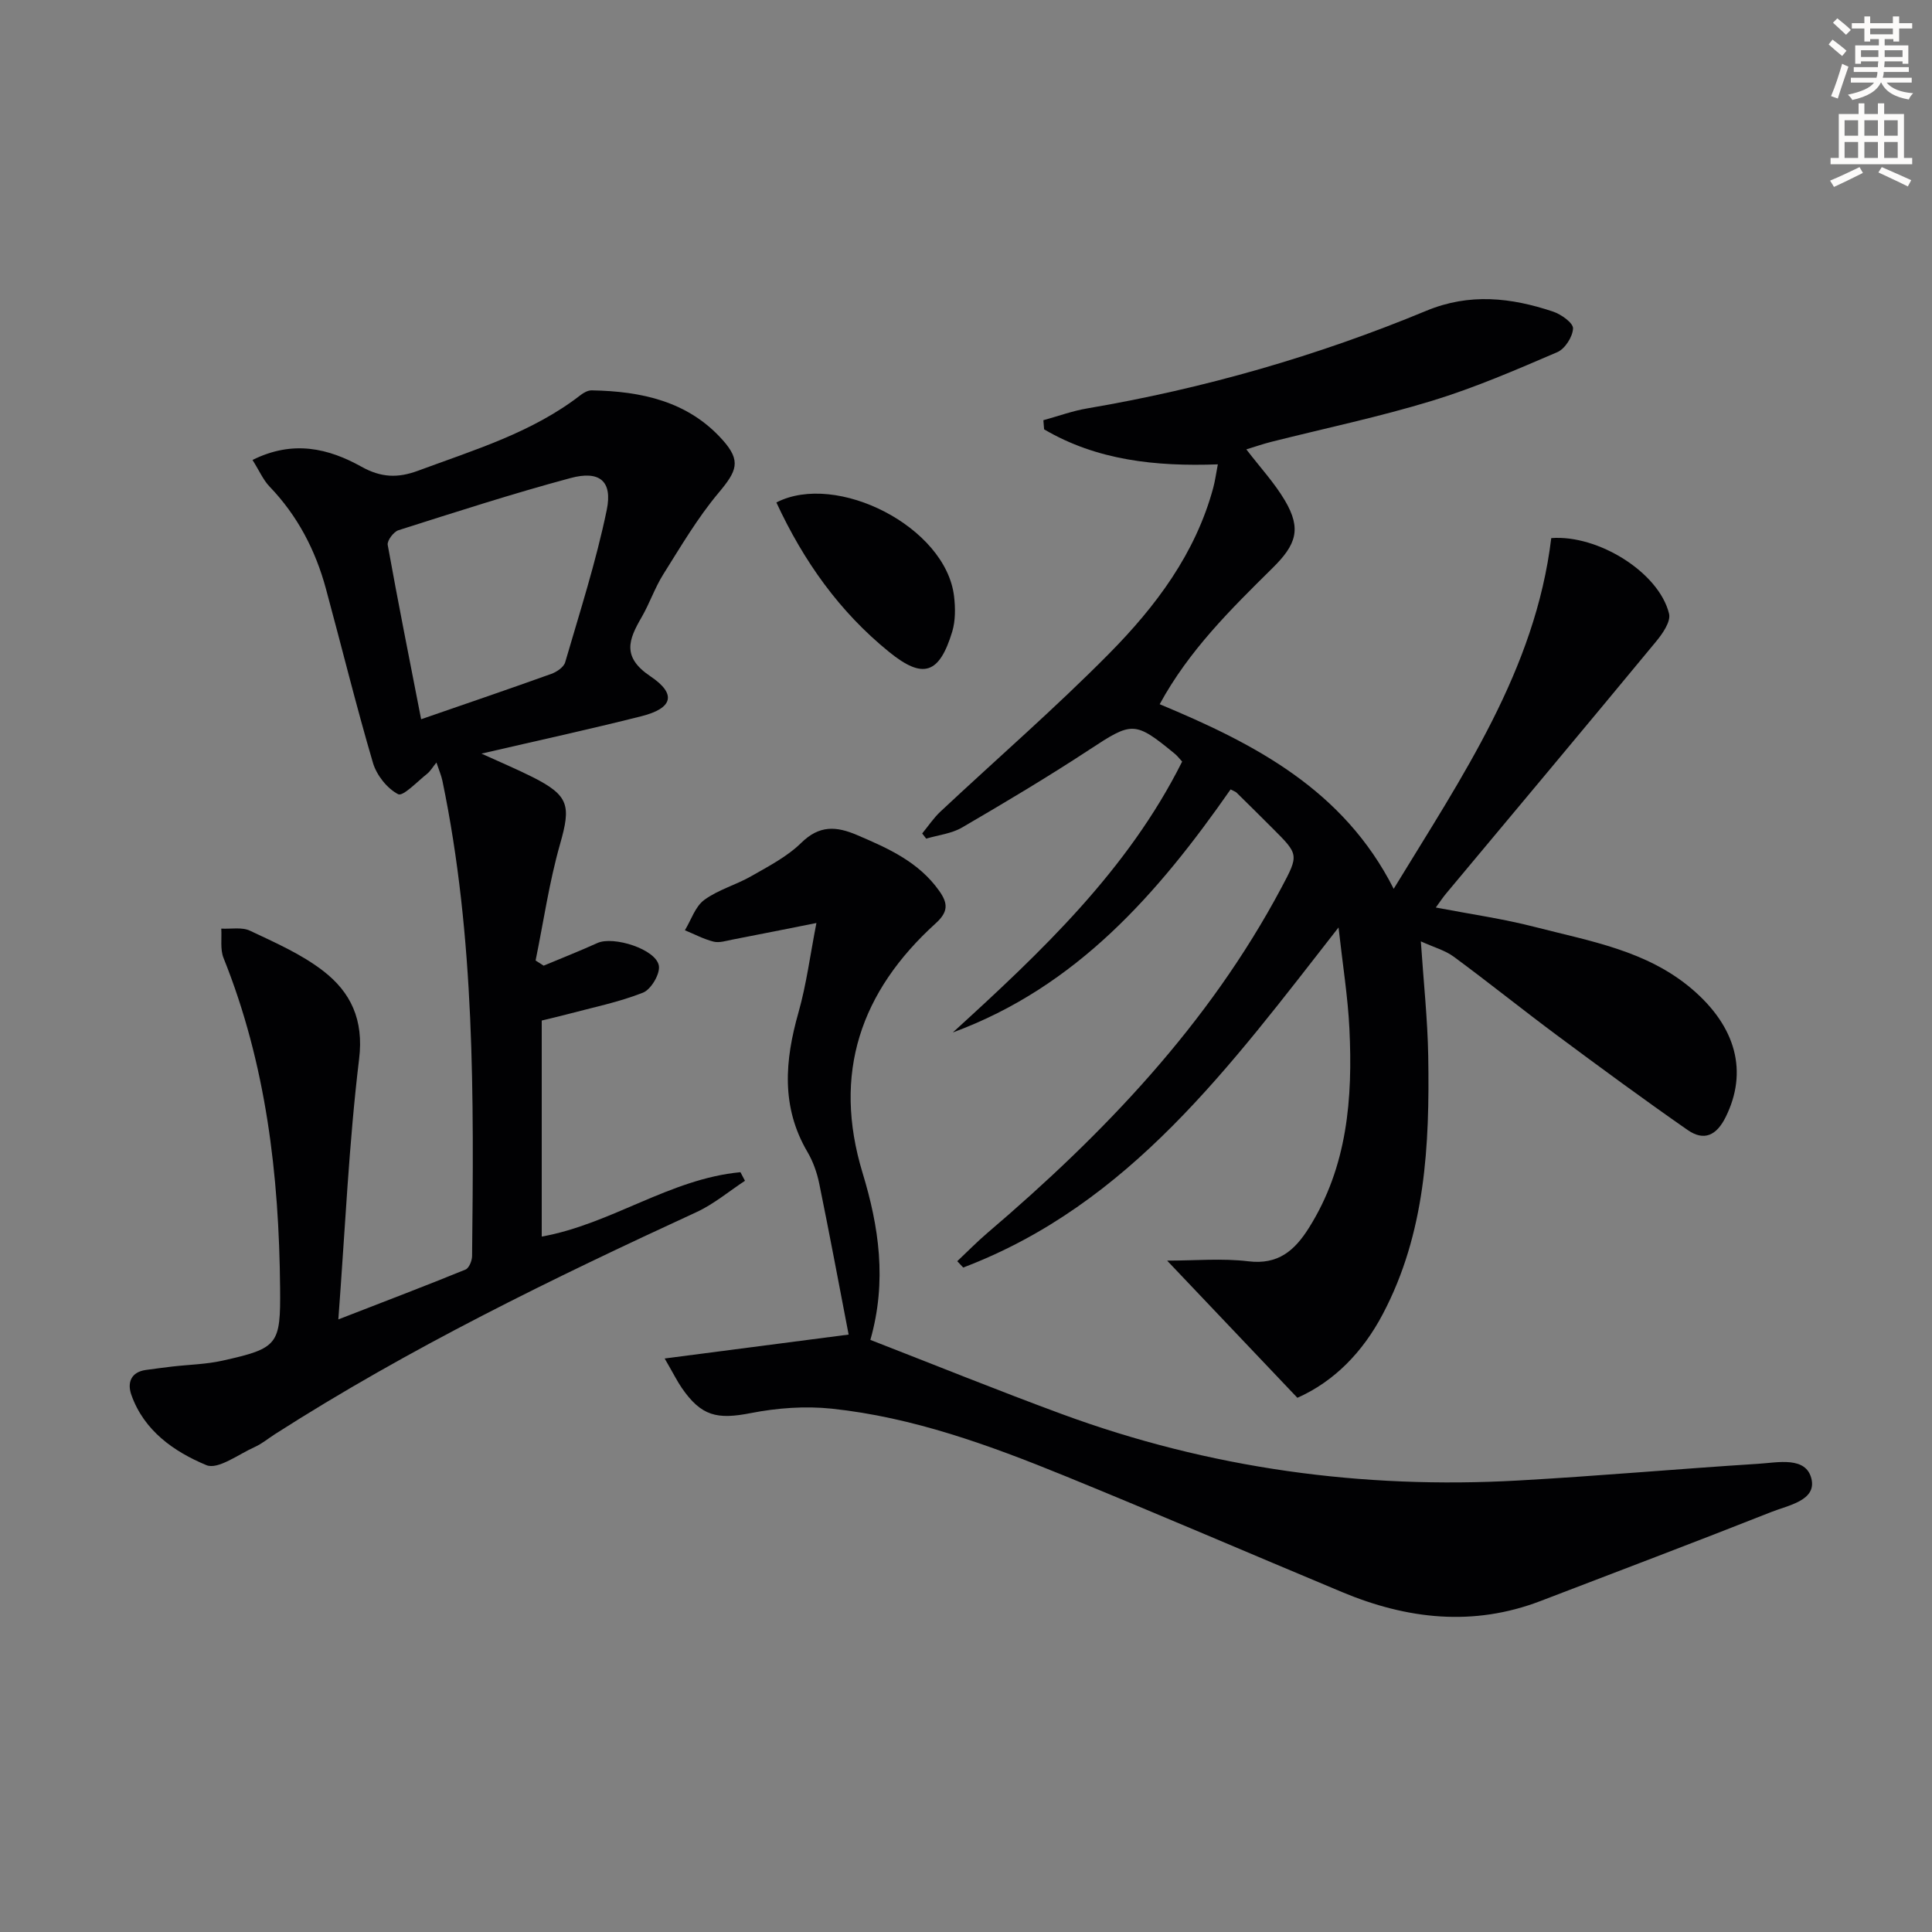 <svg enable-background="new 0 0 400 400" viewBox="0 0 400 400" xmlns="http://www.w3.org/2000/svg"><rect x="0" y="0" width="400" height="400" fill="#808080" stroke="none"/><path d="m378.6 9.2.8-1c.9.7 1.9 1.4 2.9 2.3l-.9 1.1c-1.1-.9-2-1.7-2.8-2.4zm.5 10.7c.9-2.1 1.6-4.3 2.3-6.7.4.2.8.4 1.3.6-.7 2.1-1.5 4.3-2.2 6.6zm.4-15.2.9-.9c1 .8 2 1.6 2.8 2.4l-1 1c-1-.9-1.9-1.8-2.7-2.5zm12.5-1.3h1.2v1.4h2.7v1.1h-2.7v2.7h-1.2v-.5h-1.8v1.3h4.9v3.8h-1.2v-.5h-3.7c0 .4-.1.9-.1 1.2h5.1v1h-5.2c0 .5-.1.9-.2 1.2h6v1h-5.2c1.1 1.3 2.9 2 5.5 2.2-.4.4-.7.8-.9 1.3-2.9-.5-4.8-1.6-5.7-3.5h-.1c-.8 1.7-2.7 2.9-5.9 3.6-.2-.4-.6-.8-.9-1.1 2.8-.6 4.6-1.4 5.4-2.5h-4.8v-1h5.3c.1-.3.2-.7.2-1.2h-4.9v-1h5c0-.4 0-.8.1-1.2h-3.6v.5h-1.2v-3.8h4.9v-1.3h-1.8v.5h-1.2v-2.7h-2.6v-1.1h2.6v-1.4h1.2v1.4h4.7v-1.4zm-6.7 8.4h3.6c0-.4 0-.9 0-1.4h-3.6zm1.9-4.7h4.7v-1.2h-4.7zm6.7 3.3h-3.7v1.4h3.7z" fill="#fcfbfa"/><path d="m384.7 21.4h1.3v2.2h2.8v-2.2h1.3v2.2h4.1v9.1h1.7v1.3h-16.9v-1.3h1.7v-9.1h4.1v-2.2zm.3 13.2.7 1.2c-1.8.9-3.8 1.9-6 2.9-.2-.4-.5-.8-.8-1.3 2.4-1 4.4-2 6.1-2.8zm-3.1-6.5h2.8v-3.2h-2.8zm0 4.6h2.8v-3.3h-2.8zm4.1-4.6h2.8v-3.2h-2.8zm0 4.6h2.8v-3.3h-2.8zm3.6 1.9c2.1.9 4.1 1.8 6.1 2.7l-.7 1.3c-2.2-1.1-4.2-2-6.1-2.9zm3.3-9.7h-2.8v3.2h2.8zm-2.8 7.8h2.8v-3.3h-2.8z" fill="#fcfbfa"/><g fill="#010103"><path d="m268.61 289.4c-9.15-9.64-17.76-18.7-26.97-28.4 5.78 0 11.37-.52 16.82.14 6.18.75 9.57-2.23 12.51-6.88 8.02-12.72 9.11-26.87 8.41-41.3-.32-6.57-1.38-13.11-2.25-20.94-22.43 28.7-43.25 57.33-77.71 70.41-.41-.44-.82-.87-1.23-1.31 2.08-1.96 4.08-4.01 6.26-5.87 24.11-20.55 45.78-43.17 60.83-71.42 3.67-6.88 3.63-6.9-1.79-12.32-2.47-2.47-4.96-4.94-7.46-7.39-.22-.22-.57-.32-1.25-.68-14.95 21.44-31.84 40.87-57.51 50.32 18.29-16.67 36.2-33.55 47.48-56.08-.61-.66-1.01-1.21-1.52-1.62-8.33-6.85-8.84-6.66-17.73-.82-8.59 5.64-17.44 10.91-26.32 16.09-2.18 1.27-4.93 1.56-7.42 2.3-.28-.36-.55-.71-.83-1.07 1.25-1.52 2.36-3.2 3.78-4.53 11.66-10.92 23.76-21.41 34.98-32.77 9.6-9.72 17.83-20.66 21.5-34.27.38-1.41.57-2.87.95-4.85-12.92.47-25.06-.84-35.97-7.25-.05-.63-.1-1.26-.15-1.89 3.03-.83 6.02-1.93 9.11-2.45 24.16-4.11 47.57-10.83 70.18-20.21 8.94-3.71 17.55-2.73 26.23.17 1.68.56 4.19 2.35 4.14 3.49-.07 1.73-1.67 4.23-3.26 4.91-8.52 3.66-17.08 7.37-25.93 10.07-10.93 3.34-22.15 5.69-33.25 8.49-1.72.43-3.4 1.02-5.2 1.57 2.85 3.72 5.82 6.92 7.99 10.59 3.48 5.9 2.33 9.15-2.59 14-8.6 8.5-17.27 17.01-23.34 28.17 19.67 8.19 38.05 17.69 48.45 38.22 14.18-23.28 29.32-45.28 32.62-72.61 9.7-.75 22.31 7.11 24.39 15.65.4 1.64-1.37 4.18-2.73 5.81-14.4 17.43-28.93 34.76-43.43 52.13-.63.75-1.17 1.57-2.13 2.89 7.14 1.37 13.95 2.33 20.56 4.04 11.34 2.93 23.13 4.85 32.51 12.87 9.17 7.84 11.56 17.15 6.95 26.46-1.91 3.86-4.5 5.05-7.89 2.69-9.12-6.35-18.08-12.94-27-19.57-7.2-5.35-14.19-10.98-21.41-16.3-1.8-1.33-4.12-1.95-6.82-3.18.56 8.39 1.4 16.1 1.53 23.81.3 18.36-.56 36.59-9.41 53.36-4.15 7.89-10.09 13.96-17.68 17.33z"/><path d="m52.28 95.23c8.43-4.2 15.78-2.38 22.56 1.4 4.08 2.27 7.52 2.38 11.71.83 11.67-4.33 23.66-7.9 33.7-15.7.63-.49 1.5-.95 2.25-.94 10.25.18 19.93 2.23 27.1 10.26 3.93 4.39 2.94 6.46-.84 10.97-4.34 5.17-7.81 11.1-11.43 16.85-1.76 2.8-2.83 6.02-4.49 8.89-2.69 4.63-4.14 8.23 1.82 12.23 5.51 3.7 4.6 6.63-1.84 8.26-10.73 2.71-21.54 5.06-33.14 7.75 3.94 1.8 7.34 3.22 10.61 4.87 7.55 3.81 7.93 5.92 5.67 13.84-2.25 7.88-3.42 16.07-5.07 24.12.56.36 1.11.71 1.67 1.07 3.71-1.55 7.46-3.03 11.13-4.69 3.3-1.5 12.13 1.27 12.72 4.7.29 1.7-1.63 4.93-3.29 5.58-5.04 1.99-10.44 3.07-15.71 4.48-1.72.46-3.46.85-5.25 1.29v44.73c14.39-2.58 26.54-11.96 41.14-13.33.31.59.63 1.19.94 1.78-3.32 2.18-6.44 4.82-10.01 6.47-29.92 13.79-59.51 28.19-87.31 45.99-1.4.9-2.71 2-4.21 2.67-3.33 1.49-7.59 4.74-9.99 3.74-6.68-2.78-12.93-7.12-15.54-14.6-.85-2.44-.1-4.68 3.05-5.11 1.8-.24 3.61-.49 5.41-.7 3.46-.4 6.99-.46 10.37-1.21 11.62-2.58 12.09-3.31 11.98-15.05-.21-23.41-2.89-46.38-11.71-68.33-.72-1.8-.34-4.04-.47-6.08 2 .11 4.28-.36 5.96.44 5.2 2.46 10.62 4.83 15.13 8.31 5.71 4.4 8.44 10.1 7.45 18.23-2.11 17.45-2.88 35.05-4.3 53.93 9.81-3.81 18.11-6.97 26.33-10.32.73-.3 1.35-1.83 1.36-2.79.36-32.94.61-65.89-6.14-98.39-.23-1.11-.7-2.17-1.24-3.8-.81.99-1.27 1.82-1.95 2.35-2 1.58-4.97 4.73-5.98 4.21-2.29-1.19-4.47-3.95-5.22-6.51-3.51-11.93-6.47-24.02-9.73-36.02-2.16-7.99-5.88-15.14-11.68-21.17-1.31-1.37-2.11-3.26-3.52-5.5zm34.91 53.68c9.46-3.27 18.23-6.26 26.95-9.39 1.12-.4 2.57-1.38 2.87-2.39 3.05-10.47 6.41-20.89 8.61-31.55 1.24-6.01-1.51-8.22-7.51-6.6-11.98 3.22-23.79 7.04-35.62 10.8-1 .32-2.37 2.15-2.22 3.03 2.14 11.89 4.51 23.73 6.92 36.1z"/><path d="m137.61 281.26c13.11-1.71 24.88-3.24 38.09-4.95-1.99-10.32-3.95-20.82-6.09-31.28-.46-2.25-1.27-4.54-2.43-6.52-5.5-9.35-4.69-18.93-1.87-28.87 1.66-5.85 2.43-11.94 3.72-18.54-6.16 1.22-11.76 2.35-17.37 3.43-1.3.25-2.72.72-3.91.43-2.05-.51-3.97-1.55-5.95-2.36 1.3-2.14 2.14-4.91 4.01-6.28 2.89-2.13 6.59-3.11 9.75-4.93 3.6-2.06 7.43-4.04 10.34-6.9 3.75-3.67 7.22-3.45 11.55-1.6 6.47 2.76 12.78 5.57 17.03 11.59 1.84 2.61 1.84 4.34-.78 6.71-15.51 14.08-21.39 31.02-15.11 51.66 3.36 11.05 5.09 22.36 1.61 34.56 13.42 5.22 26.46 10.5 39.65 15.36 30.52 11.24 62.11 15.57 94.53 13.75 16.58-.93 33.13-2.41 49.7-3.46 4-.25 9.83-1.6 10.96 3.11 1.08 4.5-4.8 5.48-8.25 6.85-15.87 6.28-31.84 12.31-47.78 18.43-13.99 5.38-27.7 3.8-41.18-1.84-19.16-8-38.22-16.23-57.45-24.07-15.55-6.34-31.35-12.11-48.18-13.89-5.51-.58-11.32-.15-16.78.92-6.95 1.36-10.23.65-14.28-5.24-.91-1.32-1.63-2.79-3.53-6.07z"/><path d="m160.74 104.03c12.48-6.43 35.12 5.08 36.79 19.45.28 2.39.3 5.02-.38 7.29-2.69 8.87-6.09 9.87-13.07 4.21-10.28-8.33-17.69-18.77-23.34-30.95z"/></g></svg>
